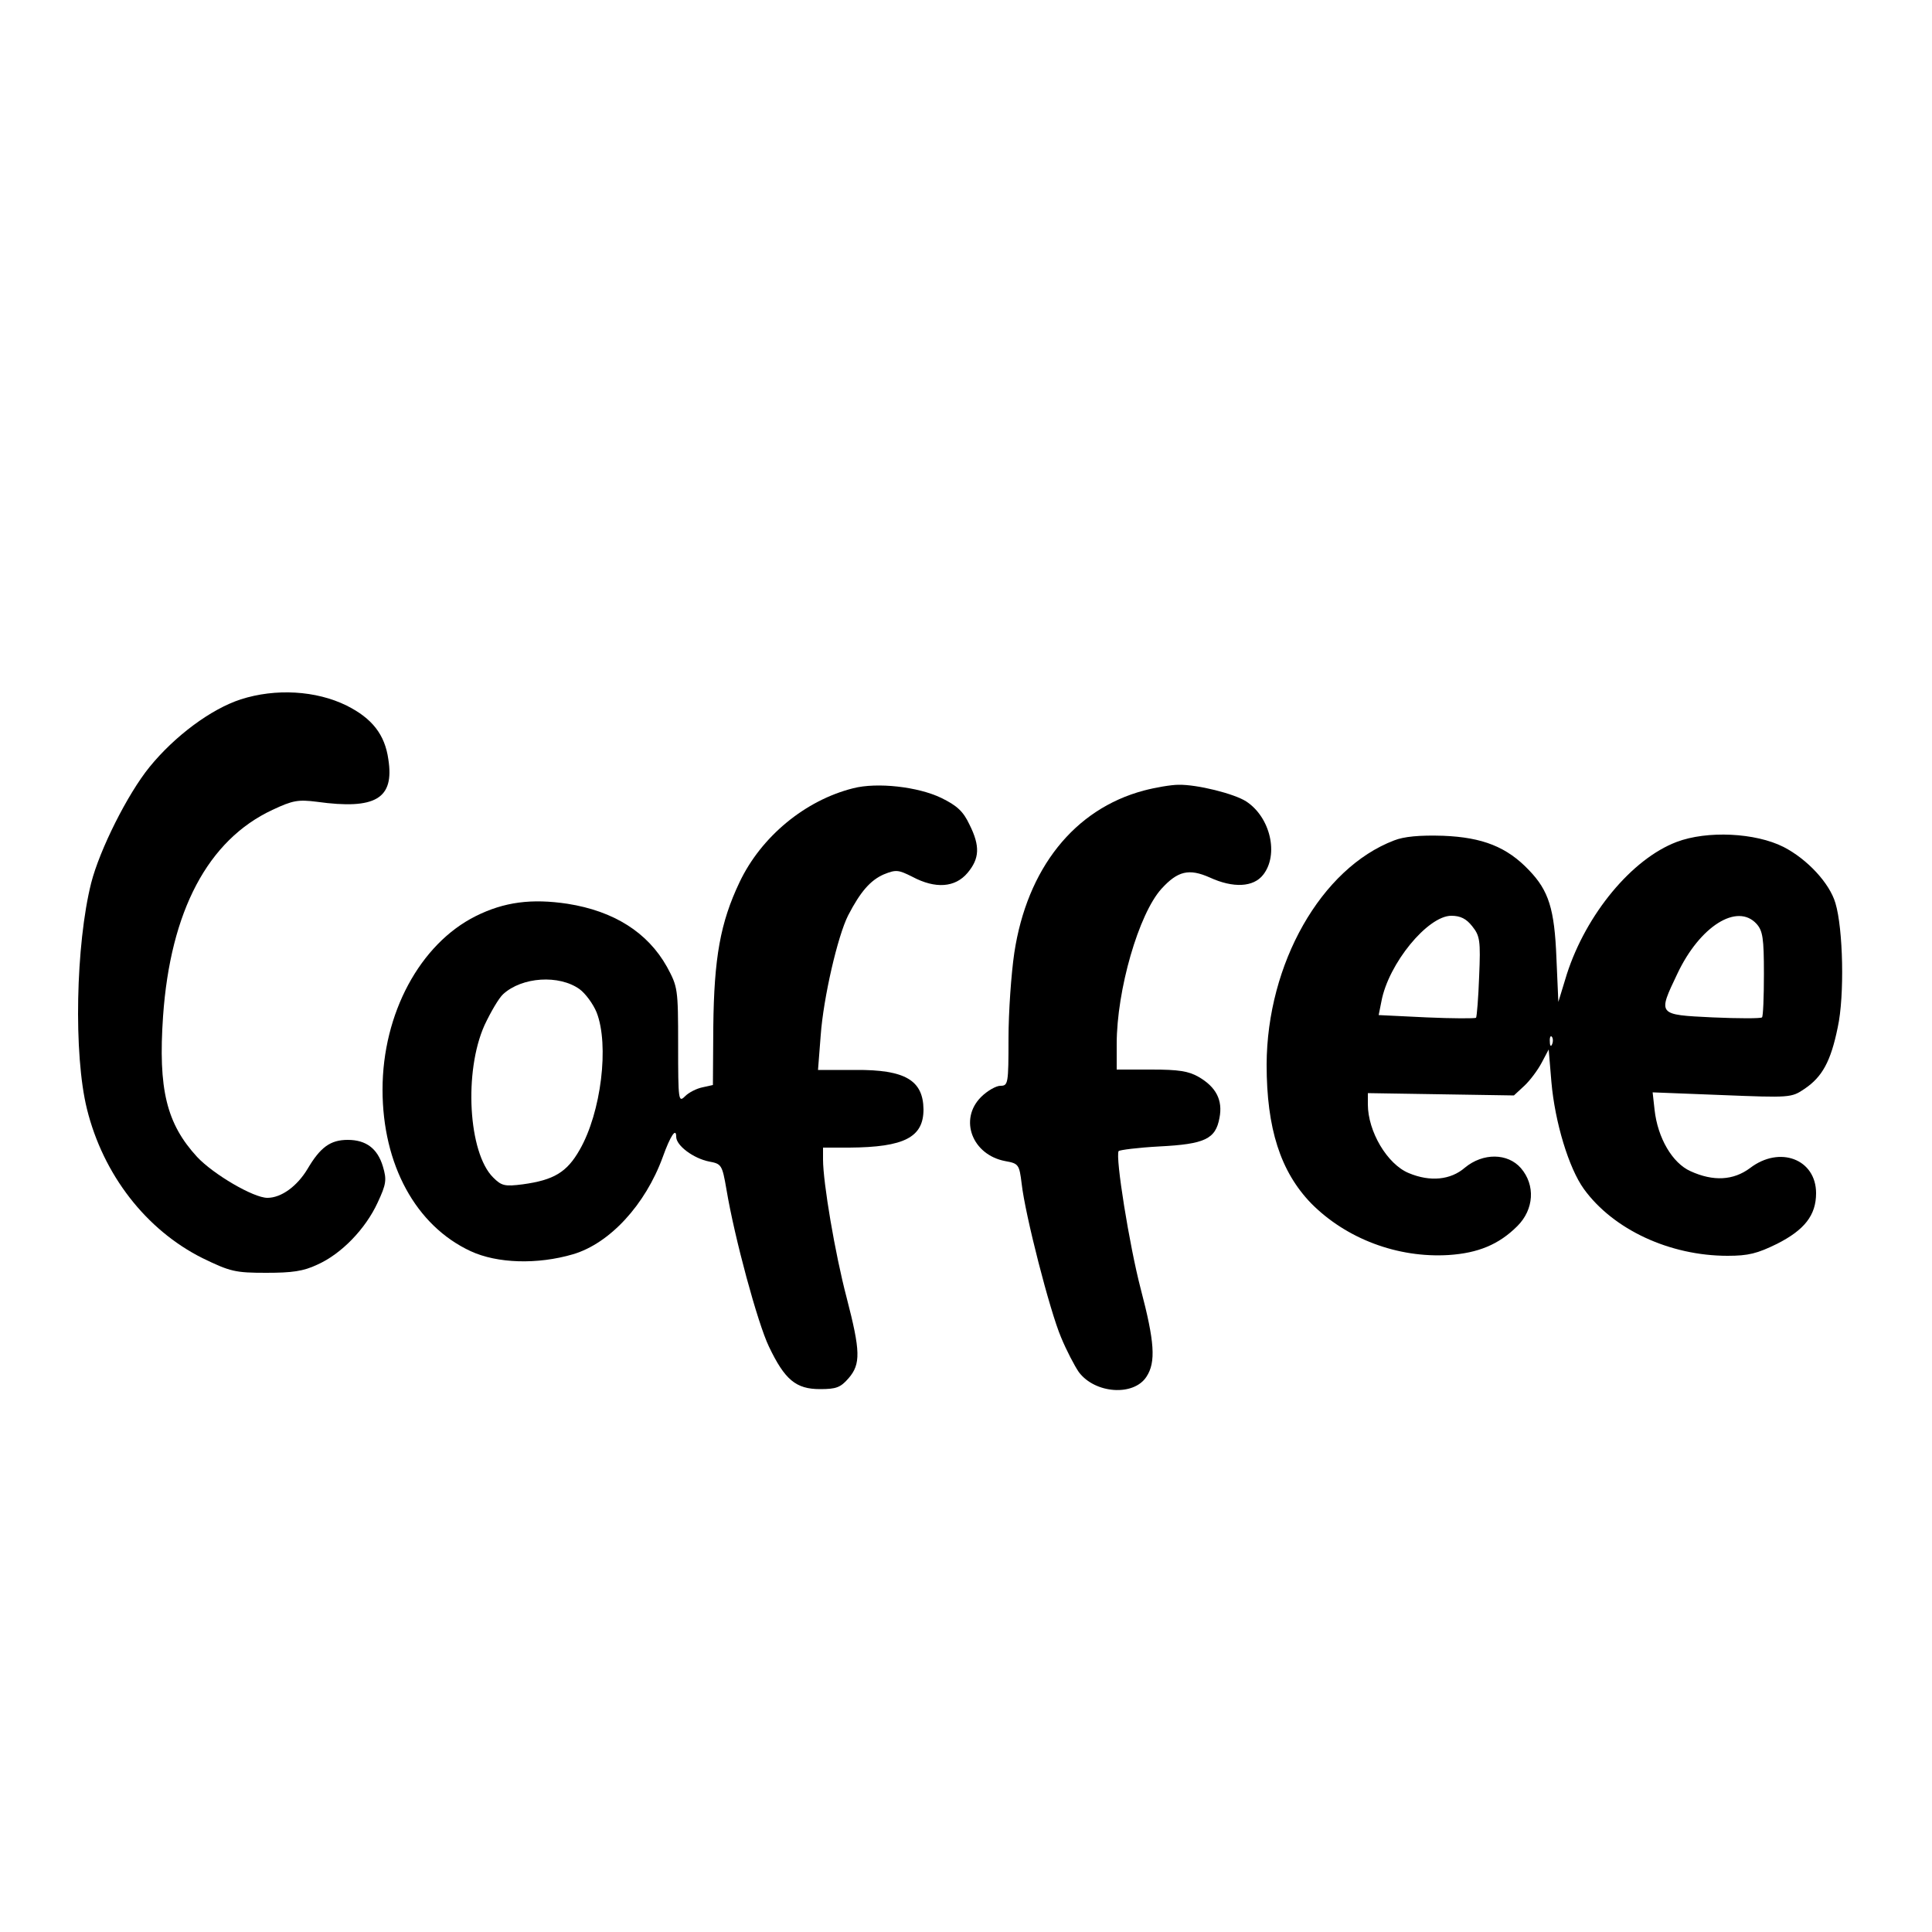 <?xml version="1.0" encoding="UTF-8" standalone="yes"?>
<svg version="1.0" xmlns="http://www.w3.org/2000/svg" width="500" height="500" viewBox="0 0 500 500" preserveAspectRatio="xMidYMid meet">
  <g transform="translate(0,500) scale(0.1,-0.1)" fill="#000000" stroke="none">
    <path d="M623 3190 c-77 -25 -171 -95 -236 -175 -57 -70 -129 -214 -151 -300
-40 -159 -46 -444 -11 -585 42 -170 153 -313 299 -386 72 -35 85 -38 165 -38
67 0 96 4 132 21 63 28 125 93 156 160 23 49 24 60 14 94 -14 47 -44 69 -91
69 -45 0 -71 -19 -104 -75 -27 -45 -68 -75 -104 -75 -36 0 -140 61 -182 106
-79 86 -101 175 -88 364 19 272 116 456 283 534 53 25 67 27 115 21 152 -21
201 8 185 110 -9 64 -42 106 -108 139 -79 39 -184 45 -274 16z"/>
    <path d="M2208 2960 c-124 -31 -238 -125 -294 -243 -50 -105 -66 -196 -68
-374 l-1 -151 -27 -6 c-15 -3 -35 -13 -45 -23 -17 -17 -18 -12 -18 132 0 147
-1 151 -29 203 -50 89 -137 144 -257 163 -93 14 -164 5 -238 -32 -144 -72
-241 -252 -241 -449 0 -194 86 -352 228 -418 69 -32 173 -35 265 -8 95 28 187
128 232 251 20 56 35 78 35 53 0 -23 45 -56 85 -64 32 -6 34 -8 45 -72 21
-126 81 -347 110 -407 41 -86 70 -110 132 -110 42 0 53 4 74 28 32 37 31 70
-5 209 -30 114 -61 298 -61 357 l0 31 68 0 c143 1 192 27 192 99 -1 75 -47
103 -176 102 l-97 0 7 90 c7 97 44 257 71 310 32 62 58 91 92 106 32 13 38 12
74 -6 60 -32 111 -28 143 10 31 37 33 69 5 125 -16 34 -32 49 -73 69 -60 29
-166 41 -228 25z m-708 -520 c15 -11 35 -38 44 -60 33 -84 12 -259 -44 -356
-33 -58 -67 -78 -147 -89 -47 -6 -55 -4 -77 18 -64 64 -76 274 -22 394 16 34
37 70 48 80 49 45 145 51 198 13z"/>
    <path d="M2960 2954 c-180 -48 -302 -202 -335 -420 -8 -54 -15 -154 -15 -221
0 -118 -1 -123 -21 -123 -11 0 -34 -13 -50 -29 -58 -58 -23 -150 63 -166 34
-6 36 -9 42 -58 9 -81 73 -330 102 -398 14 -34 35 -74 46 -90 42 -56 142 -63
175 -12 25 38 21 91 -15 228 -29 111 -66 341 -57 356 3 3 50 9 105 12 118 6
146 19 156 74 9 46 -9 80 -54 106 -26 15 -52 19 -122 19 l-90 0 0 66 c0 140
57 337 116 402 42 46 71 53 125 29 61 -28 113 -25 138 7 41 52 19 149 -44 190
-31 20 -127 44 -175 43 -19 0 -60 -7 -90 -15z"/>
    <path d="M3608 2825 c-189 -72 -329 -319 -330 -580 0 -166 36 -277 115 -359
91 -92 224 -142 356 -134 76 5 130 27 178 75 43 43 47 106 9 150 -34 39 -98
40 -145 1 -37 -32 -90 -37 -145 -14 -56 23 -106 108 -106 178 l0 29 189 -3
189 -3 27 25 c15 14 35 41 45 60 l18 34 7 -84 c9 -104 45 -223 84 -277 76
-105 222 -173 372 -173 54 0 77 6 128 31 71 36 101 74 101 131 0 88 -94 124
-171 65 -43 -32 -95 -35 -154 -8 -47 21 -85 86 -93 159 l-5 45 179 -7 c177 -7
180 -7 214 16 46 31 68 71 86 159 18 82 14 256 -6 322 -15 51 -72 113 -134
145 -73 37 -198 43 -277 13 -116 -44 -234 -187 -284 -342 l-22 -72 -5 114 c-5
127 -20 174 -71 227 -57 60 -120 85 -222 89 -61 2 -102 -2 -127 -12z m202
-222 c20 -25 22 -37 18 -130 -2 -56 -6 -104 -8 -107 -3 -2 -61 -2 -128 1
l-124 6 7 35 c18 98 120 222 181 222 24 0 39 -8 54 -27z m736 6 c16 -18 19
-37 19 -129 0 -60 -2 -111 -5 -113 -3 -3 -60 -3 -128 0 -143 7 -142 6 -91 113
58 123 155 184 205 129z m-529 -311 c-3 -8 -6 -5 -6 6 -1 11 2 17 5 13 3 -3 4
-12 1 -19z"/>
  </g>
</svg>